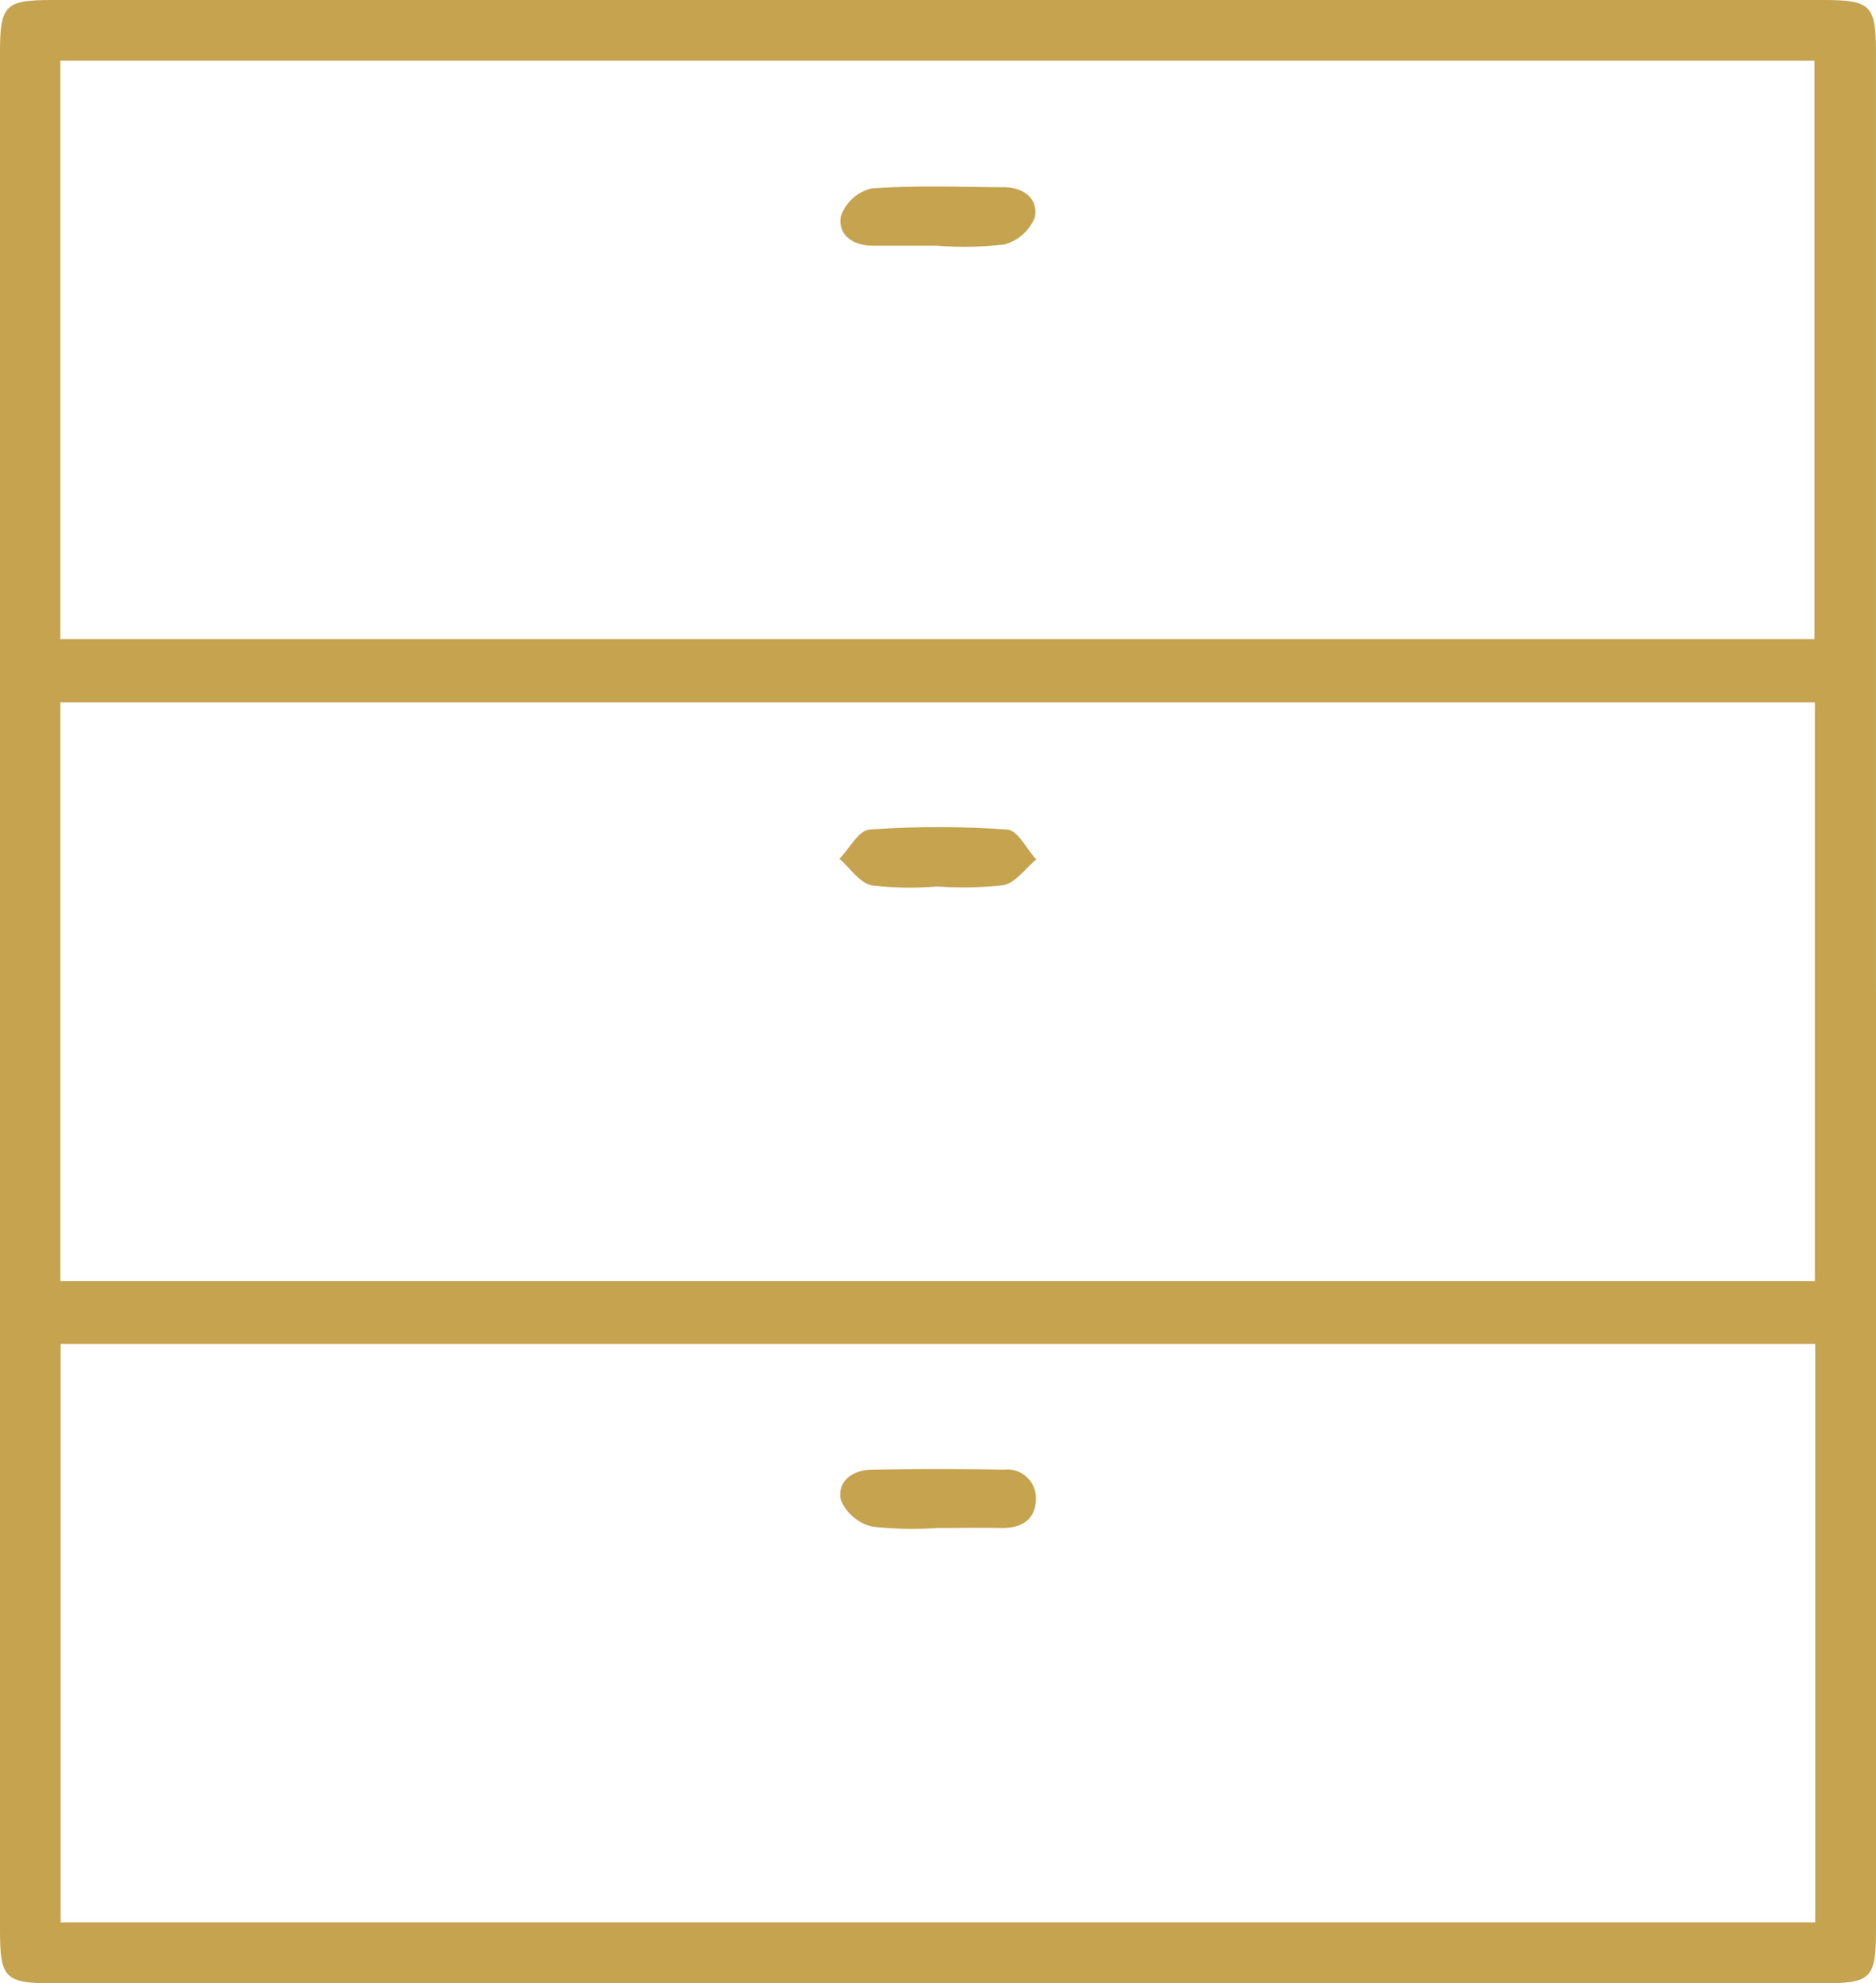 <svg xmlns="http://www.w3.org/2000/svg" xmlns:xlink="http://www.w3.org/1999/xlink" width="58.462" height="61.793" viewBox="0 0 58.462 61.793"><defs><clipPath id="a"><rect width="58.462" height="61.793" fill="#c5a34f"/></clipPath></defs><g transform="translate(0 0)" clip-path="url(#a)"><path d="M58.462,30.91q0,14.6,0,29.194c0,1.542-.145,1.689-1.661,1.689H1.679C.15,61.793,0,61.646,0,60.124Q0,30.883,0,1.642C0,.161.159,0,1.613,0H56.826c1.468,0,1.635.165,1.635,1.623q0,14.643,0,29.286M1.881,39.915H56.558V21.88H1.881Zm0-20H56.546V1.89H1.881Zm.008,39.98H56.571V41.872H1.889Z" transform="translate(0 0)" fill="#c5a34f"/><path d="M37.48,35.809a9.774,9.774,0,0,1-2.008-.038c-.376-.08-.671-.539-1-.827.31-.317.6-.886.932-.909a30.249,30.249,0,0,1,4.3,0c.323.024.6.606.9.932-.34.28-.647.729-1.028.8a11.067,11.067,0,0,1-2.1.036" transform="translate(-8.311 -8.188)" fill="#c5a34f"/><path d="M37.516,9.5c-.672,0-1.345,0-2.017,0-.62-.005-1.084-.352-.969-.931a1.347,1.347,0,0,1,.947-.851c1.368-.1,2.747-.047,4.123-.038.615,0,1.085.354.969.936a1.414,1.414,0,0,1-.952.846,10.816,10.816,0,0,1-2.1.039" transform="translate(-8.321 -1.846)" fill="#c5a34f"/><path d="M37.6,62.142a11.12,11.12,0,0,1-2.1-.037,1.427,1.427,0,0,1-.973-.817c-.133-.588.357-.946.952-.957q2.062-.038,4.122,0a.894.894,0,0,1,1,.955c-.027.618-.467.874-1.078.862-.641-.013-1.283,0-1.924,0" transform="translate(-8.32 -14.542)" fill="#c5a34f"/></g></svg>
